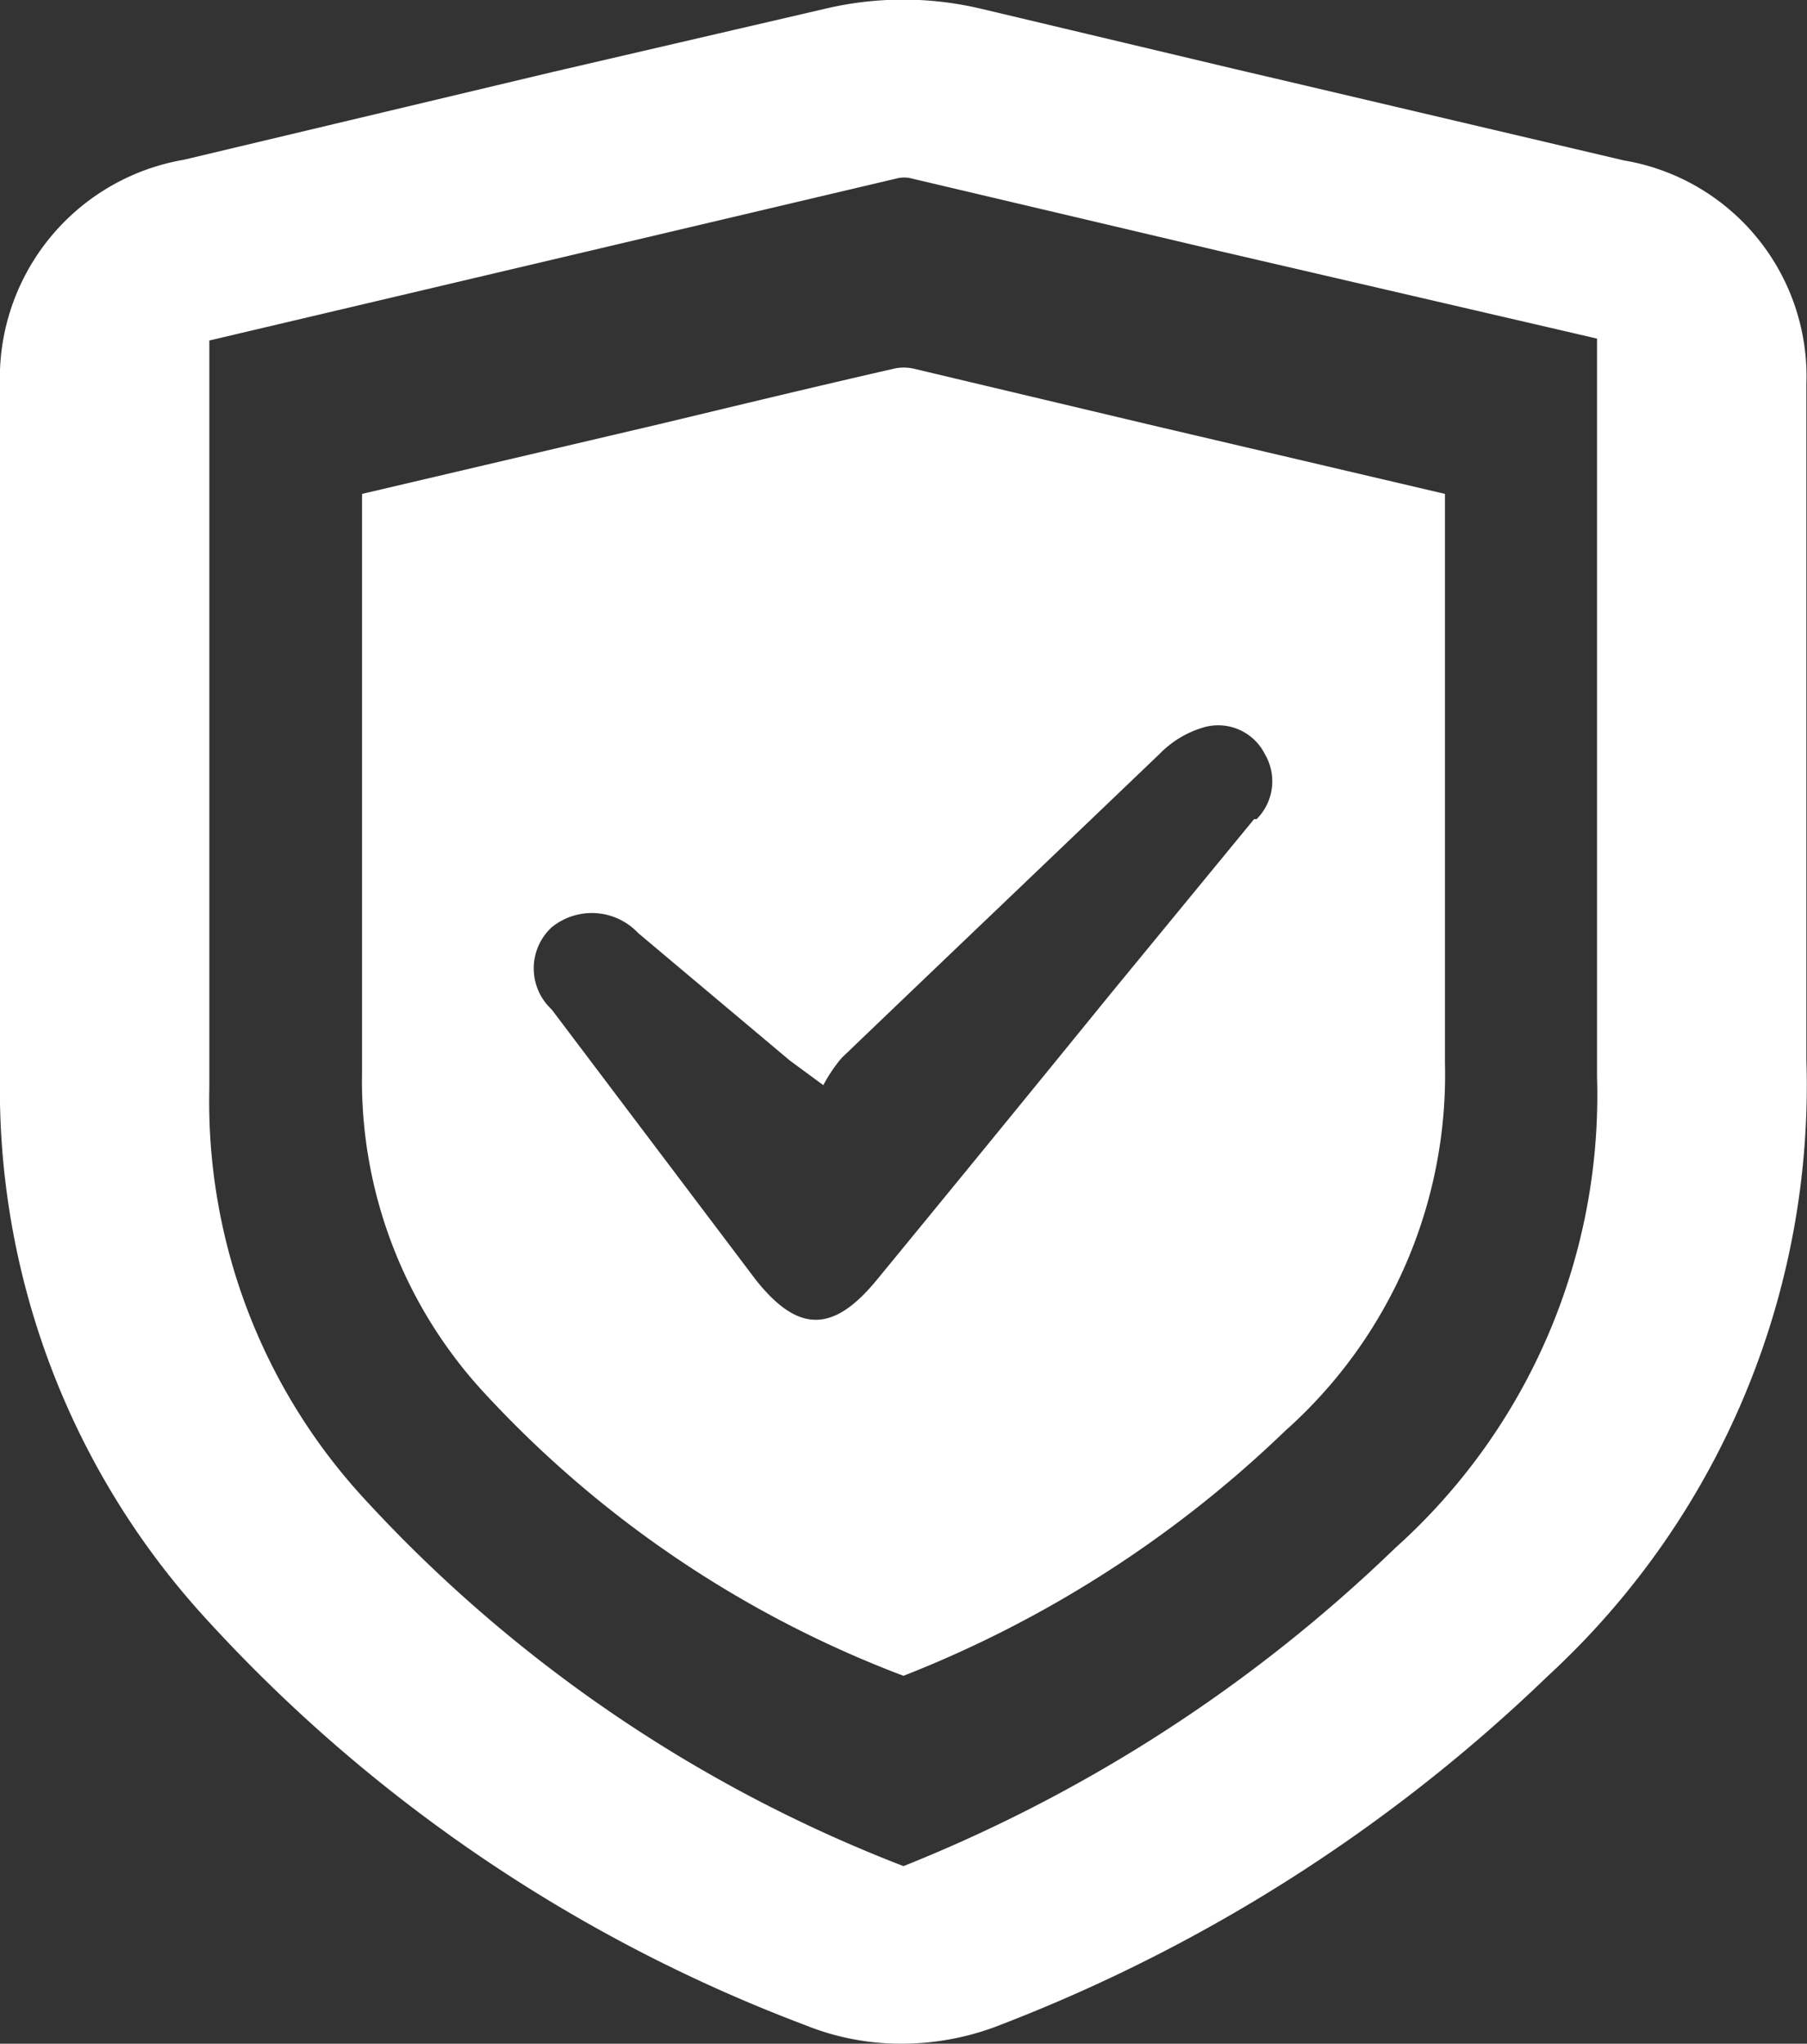 <?xml version="1.0" encoding="utf-8"?><svg xmlns="http://www.w3.org/2000/svg" viewBox="0 0 28.4 32.11"><rect x="0" y="0" width="28.4" height="32.11" fill="#333333" stroke="none"/><defs><style>.cls-1{fill:#7c7c7c;}</style></defs><title>trusted</title><g id="Layer_2" data-name="Layer 2"><g id="Layer_1-2" data-name="Layer 1" fill="#ffffff"><path d="M22.71,16.7c0-.95,0-1.9,0-2.82,0-.41,0-.82,0-1.24V11.27c0-1.15,0-2.34,0-3.51L18.1,6.68l-3.75-.89a.71.71,0,0,0-.29,0c-1.23.28-2.47.58-3.68.87L5.69,7.76v1c0,2.65,0,5.39,0,8.08a7.22,7.22,0,0,0,1.88,5,17.27,17.27,0,0,0,6.63,4.49,18.25,18.25,0,0,0,6-3.85A7.49,7.49,0,0,0,22.71,16.7Zm-3-3.83-2.26,2.75q-1.83,2.25-3.67,4.49c-.69.84-1.24.83-1.9,0L8.67,15.86a.88.88,0,0,1,0-1.29,1,1,0,0,1,1.36.09l2.38,2,.53.39a2.31,2.31,0,0,1,.29-.43c1.67-1.6,3.35-3.2,5-4.78a1.58,1.58,0,0,1,.65-.4.82.82,0,0,1,1,.41A.84.84,0,0,1,19.75,12.87Z"/><path d="M28.39,16.64h0c0-.58,0-1.17,0-1.76h0V10.45c0-1.45,0-2.95,0-4.41a3.44,3.44,0,0,0-2.87-3.52L20.2,1.27l-.77-.18-4-.95A5.31,5.31,0,0,0,13,.13l-4.31,1L2.89,2.51A3.48,3.48,0,0,0,0,6.07V7.65c0,3,0,6.16,0,9.23a12.32,12.32,0,0,0,3.18,8.49,24.39,24.39,0,0,0,9.48,6.45,4,4,0,0,0,1.52.29,4.24,4.24,0,0,0,1.58-.31,25.67,25.67,0,0,0,8.57-5.47A12.61,12.61,0,0,0,28.39,16.64Zm-6.46,7.68h0a23.86,23.86,0,0,1-7.73,5,22.48,22.48,0,0,1-8.5-5.8,9.2,9.2,0,0,1-2.41-6.42c0-3.59,0-7.23,0-10.75v-1l5.9-1.39,4.92-1.16a.47.47,0,0,1,.2,0l4.88,1.15L25.1,5.32c0,1.46,0,2.92,0,4.35v1.85c0,.55,0,1.1,0,1.65,0,1.22,0,2.48,0,3.75A9.55,9.55,0,0,1,21.93,24.32Z"/></g></g></svg>
